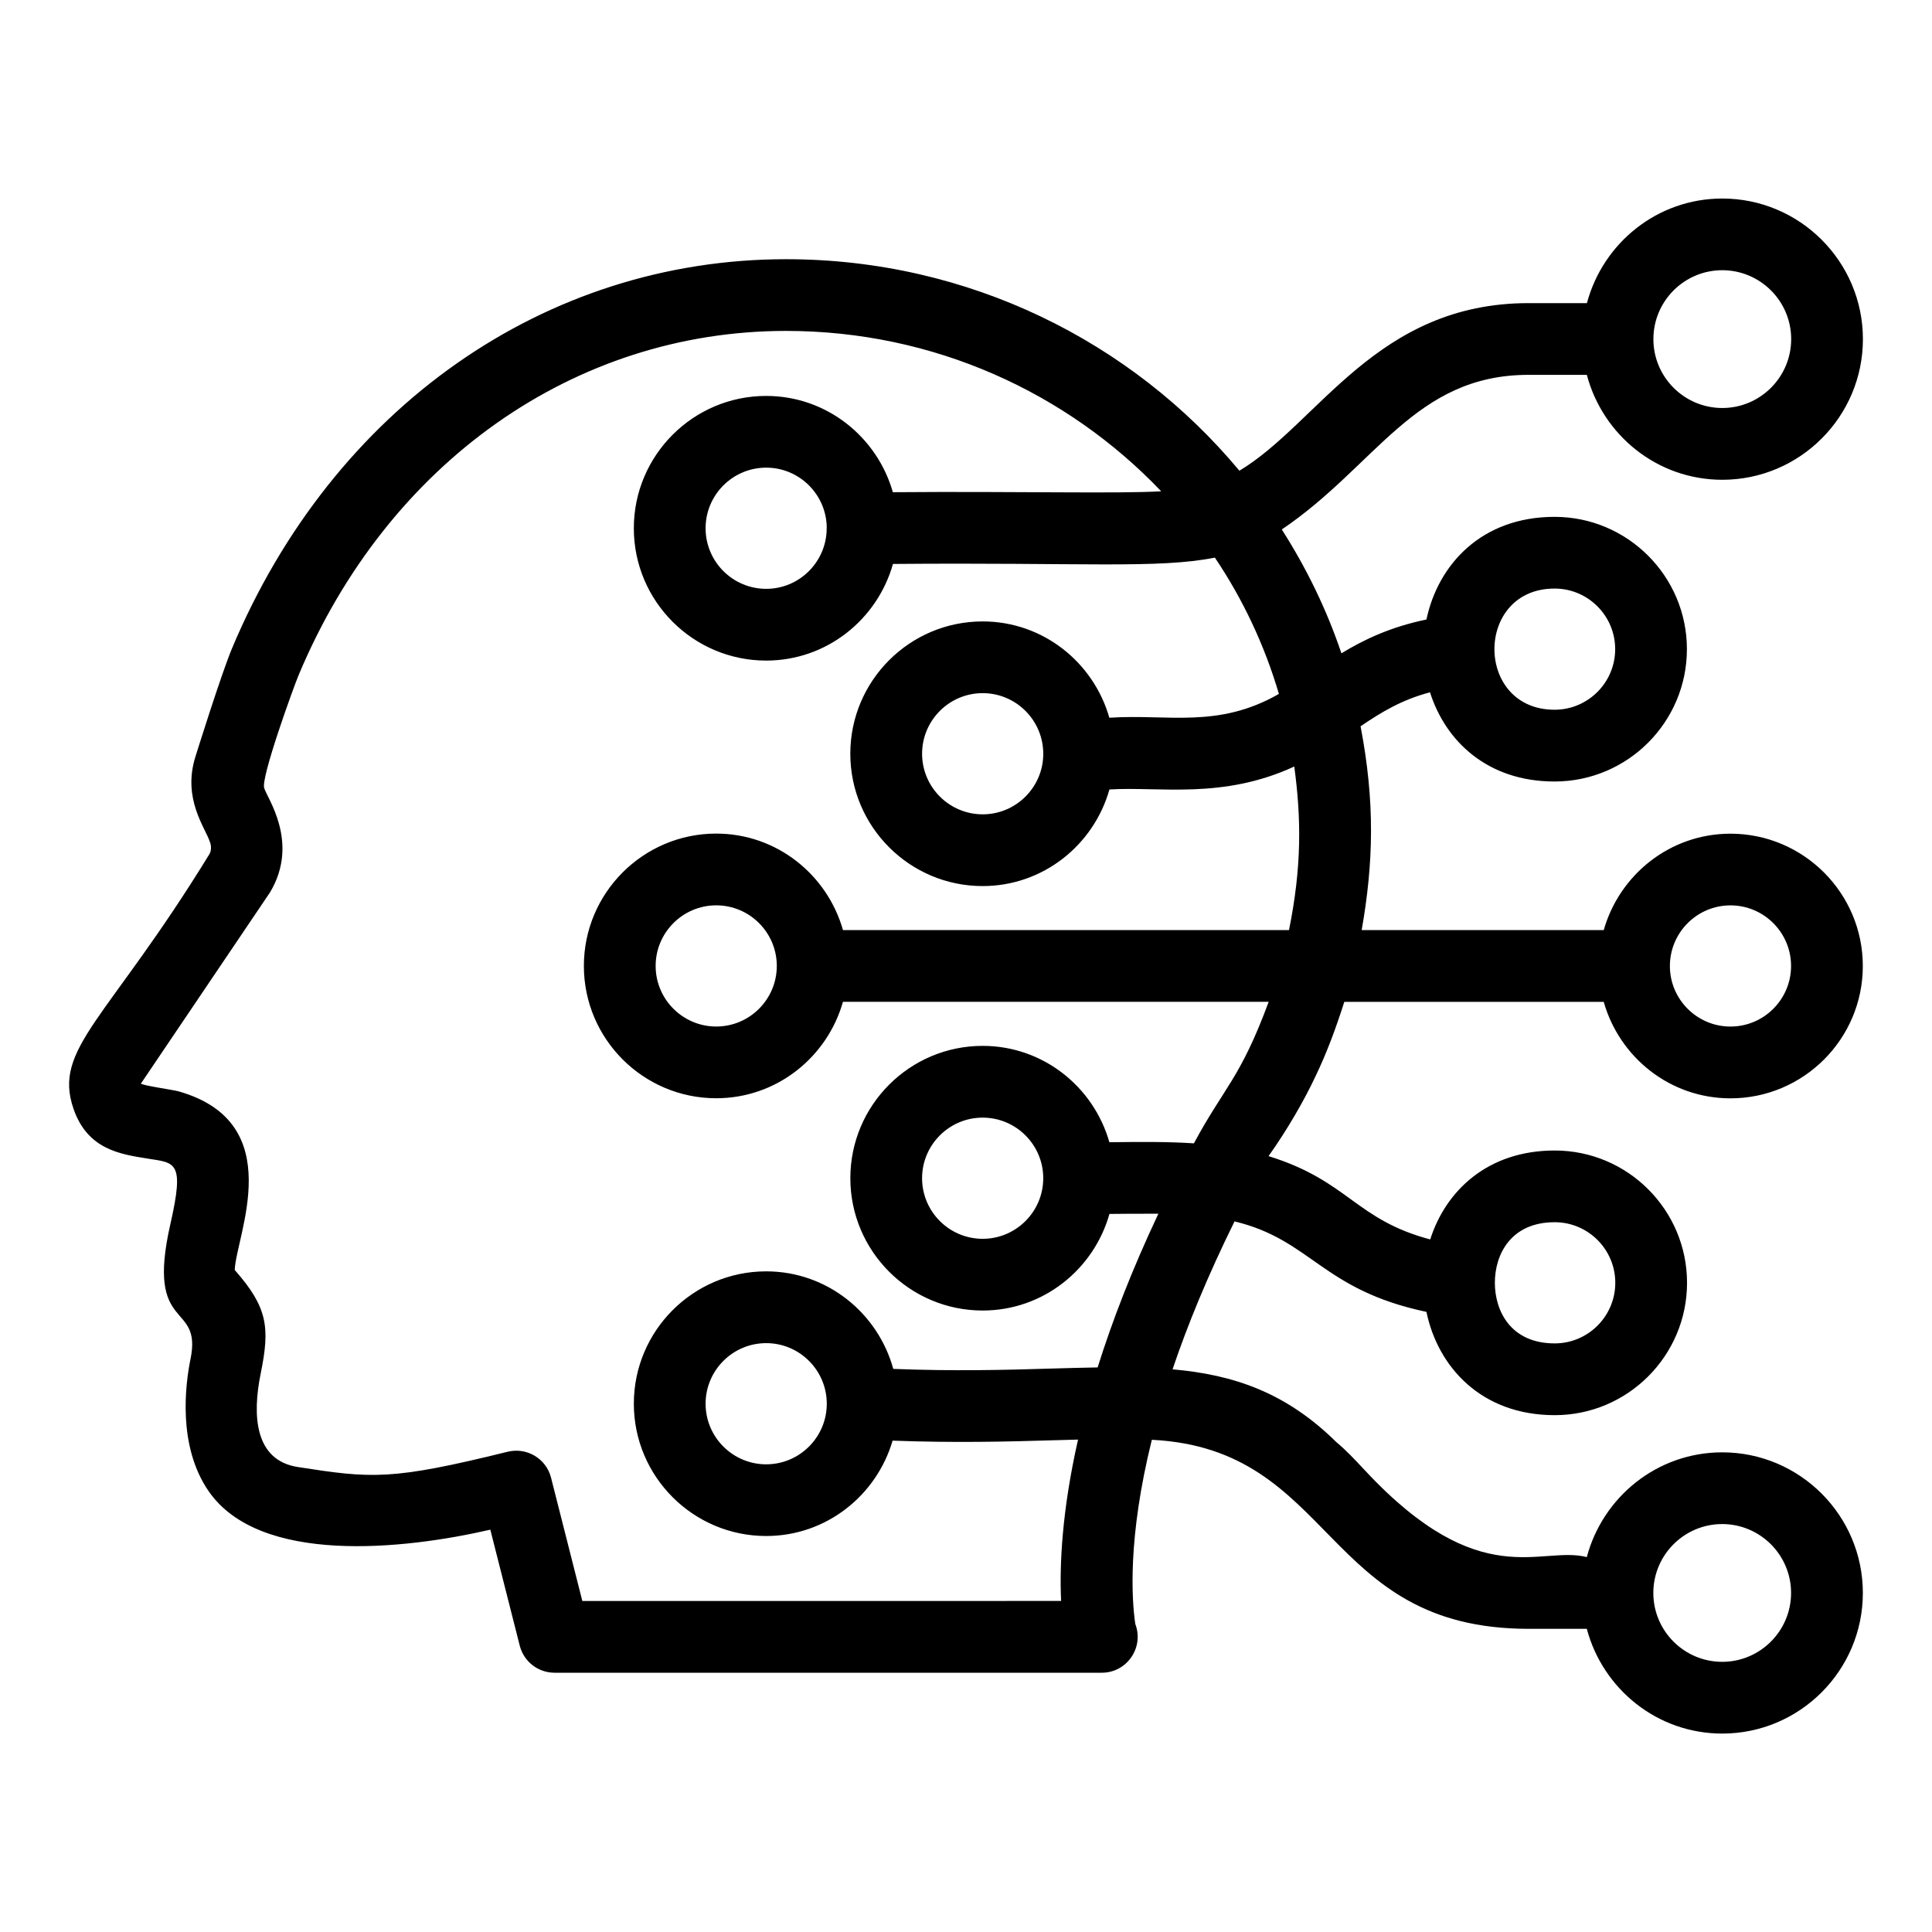 <?xml version="1.0" encoding="UTF-8"?>
<!-- Uploaded to: SVG Find, www.svgrepo.com, Generator: SVG Find Mixer Tools -->
<svg fill="#000000" width="800px" height="800px" version="1.1" viewBox="144 144 512 512" xmlns="http://www.w3.org/2000/svg">
 <path d="m183.13 451.04c7.32 1.168 9.832 0.648 6.035 17.293-6.699 29.316 8.496 20.18 5.328 35.809-1.34 6.535-3.547 23.039 4.848 35.109 13.523 19.449 51.484 15.453 74.598 10.129l7.801 30.742c1.066 4.215 4.863 7.168 9.215 7.168h144.84c0.07-0.004 0.125 0 0.191 0 6.664 0 11.254-6.688 8.879-12.914-0.934-6.309-2.086-22.727 4.383-48.816 48.73 2.43 44.977 50.094 99.852 50.094h15.418c4.234 15.93 18.645 27.762 35.891 27.762 20.547 0 37.266-16.719 37.266-37.266s-16.719-37.266-37.266-37.266c-17.246 0-31.656 11.832-35.891 27.762-12.301-3.168-28.102 9.883-58.664-22.84-2.789-2.984-5.219-5.582-7.723-7.641-13.344-13.176-27.215-17.852-43.391-19.281 3.926-11.645 9.289-24.742 16.426-39.203 20.418 4.91 23.129 18.129 50.855 23.98 3.012 14.559 14.508 27.371 33.996 27.371 19.336 0 35.066-15.734 35.066-35.07 0-19.336-15.73-35.066-35.066-35.066-17.773 0-28.879 10.656-32.996 23.566-19.895-5.297-21.59-15.484-42.84-22.078 4.93-6.953 9.395-14.664 12.367-21.004h0.004c3.117-6.473 5.562-13.137 7.699-19.879h68.75c4.172 14.703 17.57 25.57 33.594 25.57 19.336 0 35.07-15.73 35.07-35.066s-15.734-35.07-35.07-35.07c-16.016 0-29.41 10.859-33.59 25.555h-64.148c3.137-17.859 3.562-33.93-0.293-54.016 5.512-3.746 10.875-7.012 18.402-9.008 4.102 12.941 15.211 23.641 33.012 23.641 19.336 0 35.07-15.734 35.07-35.07s-15.734-35.066-35.07-35.066c-19.422 0-30.898 12.719-33.957 27.207-9.48 1.953-16.547 5.312-22.531 8.957-3.918-11.637-9.281-22.609-15.801-32.82 25.062-16.934 35.195-40.977 65.406-40.977h15.43c4.219 15.949 18.637 27.805 35.891 27.809h0.004c20.551 0 37.27-16.719 37.27-37.27 0-20.547-16.719-37.266-37.27-37.266-17.227 0-31.625 11.812-35.871 27.719h-15.453c-40.316 0-55.617 31.773-76.641 44.418-28.449-34.172-71.719-56.055-120.13-56.055-63.883 0-120.09 39.395-146.84 103.13-2.965 7.125-9.43 27.859-9.695 28.703-3.516 11.141 2.633 18.859 3.805 22.523 0.492 1.129 0.367 2.5-0.055 3.234-27.07 44.145-41.609 51.484-36.059 67.566 3.715 10.762 12.328 12.031 19.652 13.188zm399.02 115c0.059-10.016 8.219-18.148 18.25-18.148 10.066 0 18.254 8.188 18.254 18.254s-8.188 18.254-18.254 18.254c-10.031 0-18.188-8.129-18.25-18.148 0-0.039 0.02-0.07 0.02-0.105 0.004-0.035-0.02-0.066-0.02-0.105zm-26.137-98.141c8.852 0 16.055 7.203 16.055 16.055 0 8.855-7.203 16.059-16.055 16.059-11.707 0-15.859-8.656-15.859-16.07 0-7.398 4.152-16.043 15.859-16.043zm30.527-67.926c0.012-8.844 7.207-16.039 16.051-16.039 8.855 0 16.059 7.203 16.059 16.059 0 8.852-7.203 16.055-16.059 16.055-8.848 0-16.051-7.199-16.055-16.047 0 0 0.004-0.012 0.004-0.02zm-30.562-100c8.855 0 16.059 7.203 16.059 16.055 0 8.855-7.203 16.059-16.059 16.059-21.246 0-21.258-32.113 0-32.113zm26.191-66.168c0.031-10.039 8.203-18.195 18.25-18.195 10.066 0 18.262 8.188 18.262 18.254 0 10.066-8.191 18.262-18.262 18.262-10.062-0.004-18.254-8.195-18.254-18.258 0-0.016 0.008-0.027 0.008-0.043 0-0.008-0.004-0.016-0.004-0.02zm-366.61 146.68c7.949-13.277-0.914-25.195-1.523-27.602-1.09-2.422 7.922-27.223 9.129-30.039 23.574-56.223 73.062-91.148 129.14-91.148 39.254 0 74.57 16.426 99.418 42.496-11.062 0.688-38.066-0.02-71.105 0.25-4.191-14.676-17.574-25.516-33.578-25.516-19.336 0-35.07 15.734-35.07 35.07 0 19.336 15.734 35.066 35.07 35.066 16.039 0 29.449-10.887 33.605-25.609 50.133-0.434 70.34 1.312 85.309-1.68 7.414 11.016 13.152 23.168 16.969 36.125-16.191 9.27-29.398 5.277-44.934 6.309-4.191-14.68-17.578-25.523-33.582-25.523-19.336 0-35.066 15.73-35.066 35.066 0 19.336 15.73 35.07 35.066 35.07 16.031 0 29.445-10.883 33.605-25.602 13.242-0.828 29.93 2.723 48.984-6.082 1.852 13.715 2.016 26.492-1.398 43.352l-118.2-0.008c-4.176-14.703-17.574-25.57-33.598-25.57-19.336 0-35.066 15.734-35.066 35.07 0 19.336 15.73 35.066 35.066 35.066 16.02 0 29.418-10.859 33.594-25.555h112.82c-7.519 20.383-11.887 22.703-19.809 37.504-7.219-0.469-14.633-0.383-22.406-0.293-4.184-14.688-17.574-25.535-33.582-25.535-19.336 0-35.066 15.73-35.066 35.066 0 19.336 15.73 35.07 35.066 35.07 16.031 0 29.438-10.879 33.602-25.598 0.953-0.012 8.75-0.09 12.965-0.059-7.066 14.988-12.277 28.562-16.098 40.734-3.938 0.066-7.988 0.176-12.223 0.301-12.172 0.375-25.898 0.723-41.938 0.09-4.078-14.848-17.559-25.848-33.684-25.848-19.336 0-35.066 15.734-35.066 35.07 0 19.336 15.734 35.066 35.07 35.066 15.914 0 29.234-10.723 33.504-25.273 16.402 0.613 30.328 0.273 42.684-0.102 2.289-0.066 4.336-0.117 6.461-0.176-4.258 18.82-4.938 33.156-4.488 42.762l-126.88 0.008-8.289-32.664c-1.285-5.07-6.41-8.129-11.492-6.887-30.914 7.633-36.027 7.094-55.629 4.047-11.375-1.766-12.129-13.551-9.816-24.832 2.461-12.137 1.871-17.438-6.887-27.375 0.254-8.973 14.621-39-14.938-47.363-1.598-0.418-9.223-1.488-9.938-2.031zm147.52-96.246c-0.133 8.734-7.262 15.809-16.031 15.809-8.855 0-16.059-7.203-16.059-16.055 0-8.855 7.203-16.059 16.059-16.059 8.828 0 16.012 7.168 16.047 15.992 0 0.074-0.039 0.137-0.039 0.211 0 0.035 0.02 0.062 0.023 0.102zm57.395 59.48c0 0.012 0.004 0.02 0.004 0.027 0 8.855-7.203 16.059-16.059 16.059-8.852 0-16.055-7.203-16.055-16.059 0-8.852 7.203-16.055 16.055-16.055 8.836 0 16.027 7.184 16.055 16.016v0.004c-0.004 0 0 0.004 0 0.008zm-70.617 56.344c-0.043 8.812-7.223 15.977-16.051 15.977-8.852 0-16.055-7.203-16.055-16.055 0-8.855 7.203-16.059 16.055-16.059 8.832 0 16.012 7.164 16.051 15.984 0 0.027-0.016 0.051-0.016 0.078 0 0.027 0.016 0.047 0.016 0.074zm70.613 56.176c0 8.855-7.203 16.059-16.055 16.059-8.852 0-16.055-7.203-16.055-16.059 0-8.852 7.203-16.055 16.055-16.055 8.852 0 16.055 7.203 16.055 16.055zm-57.367 59.766c0 8.852-7.203 16.055-16.055 16.055-8.855 0-16.059-7.203-16.059-16.055 0-8.855 7.203-16.059 16.055-16.059 8.855-0.004 16.059 7.203 16.059 16.059z"/>
</svg>